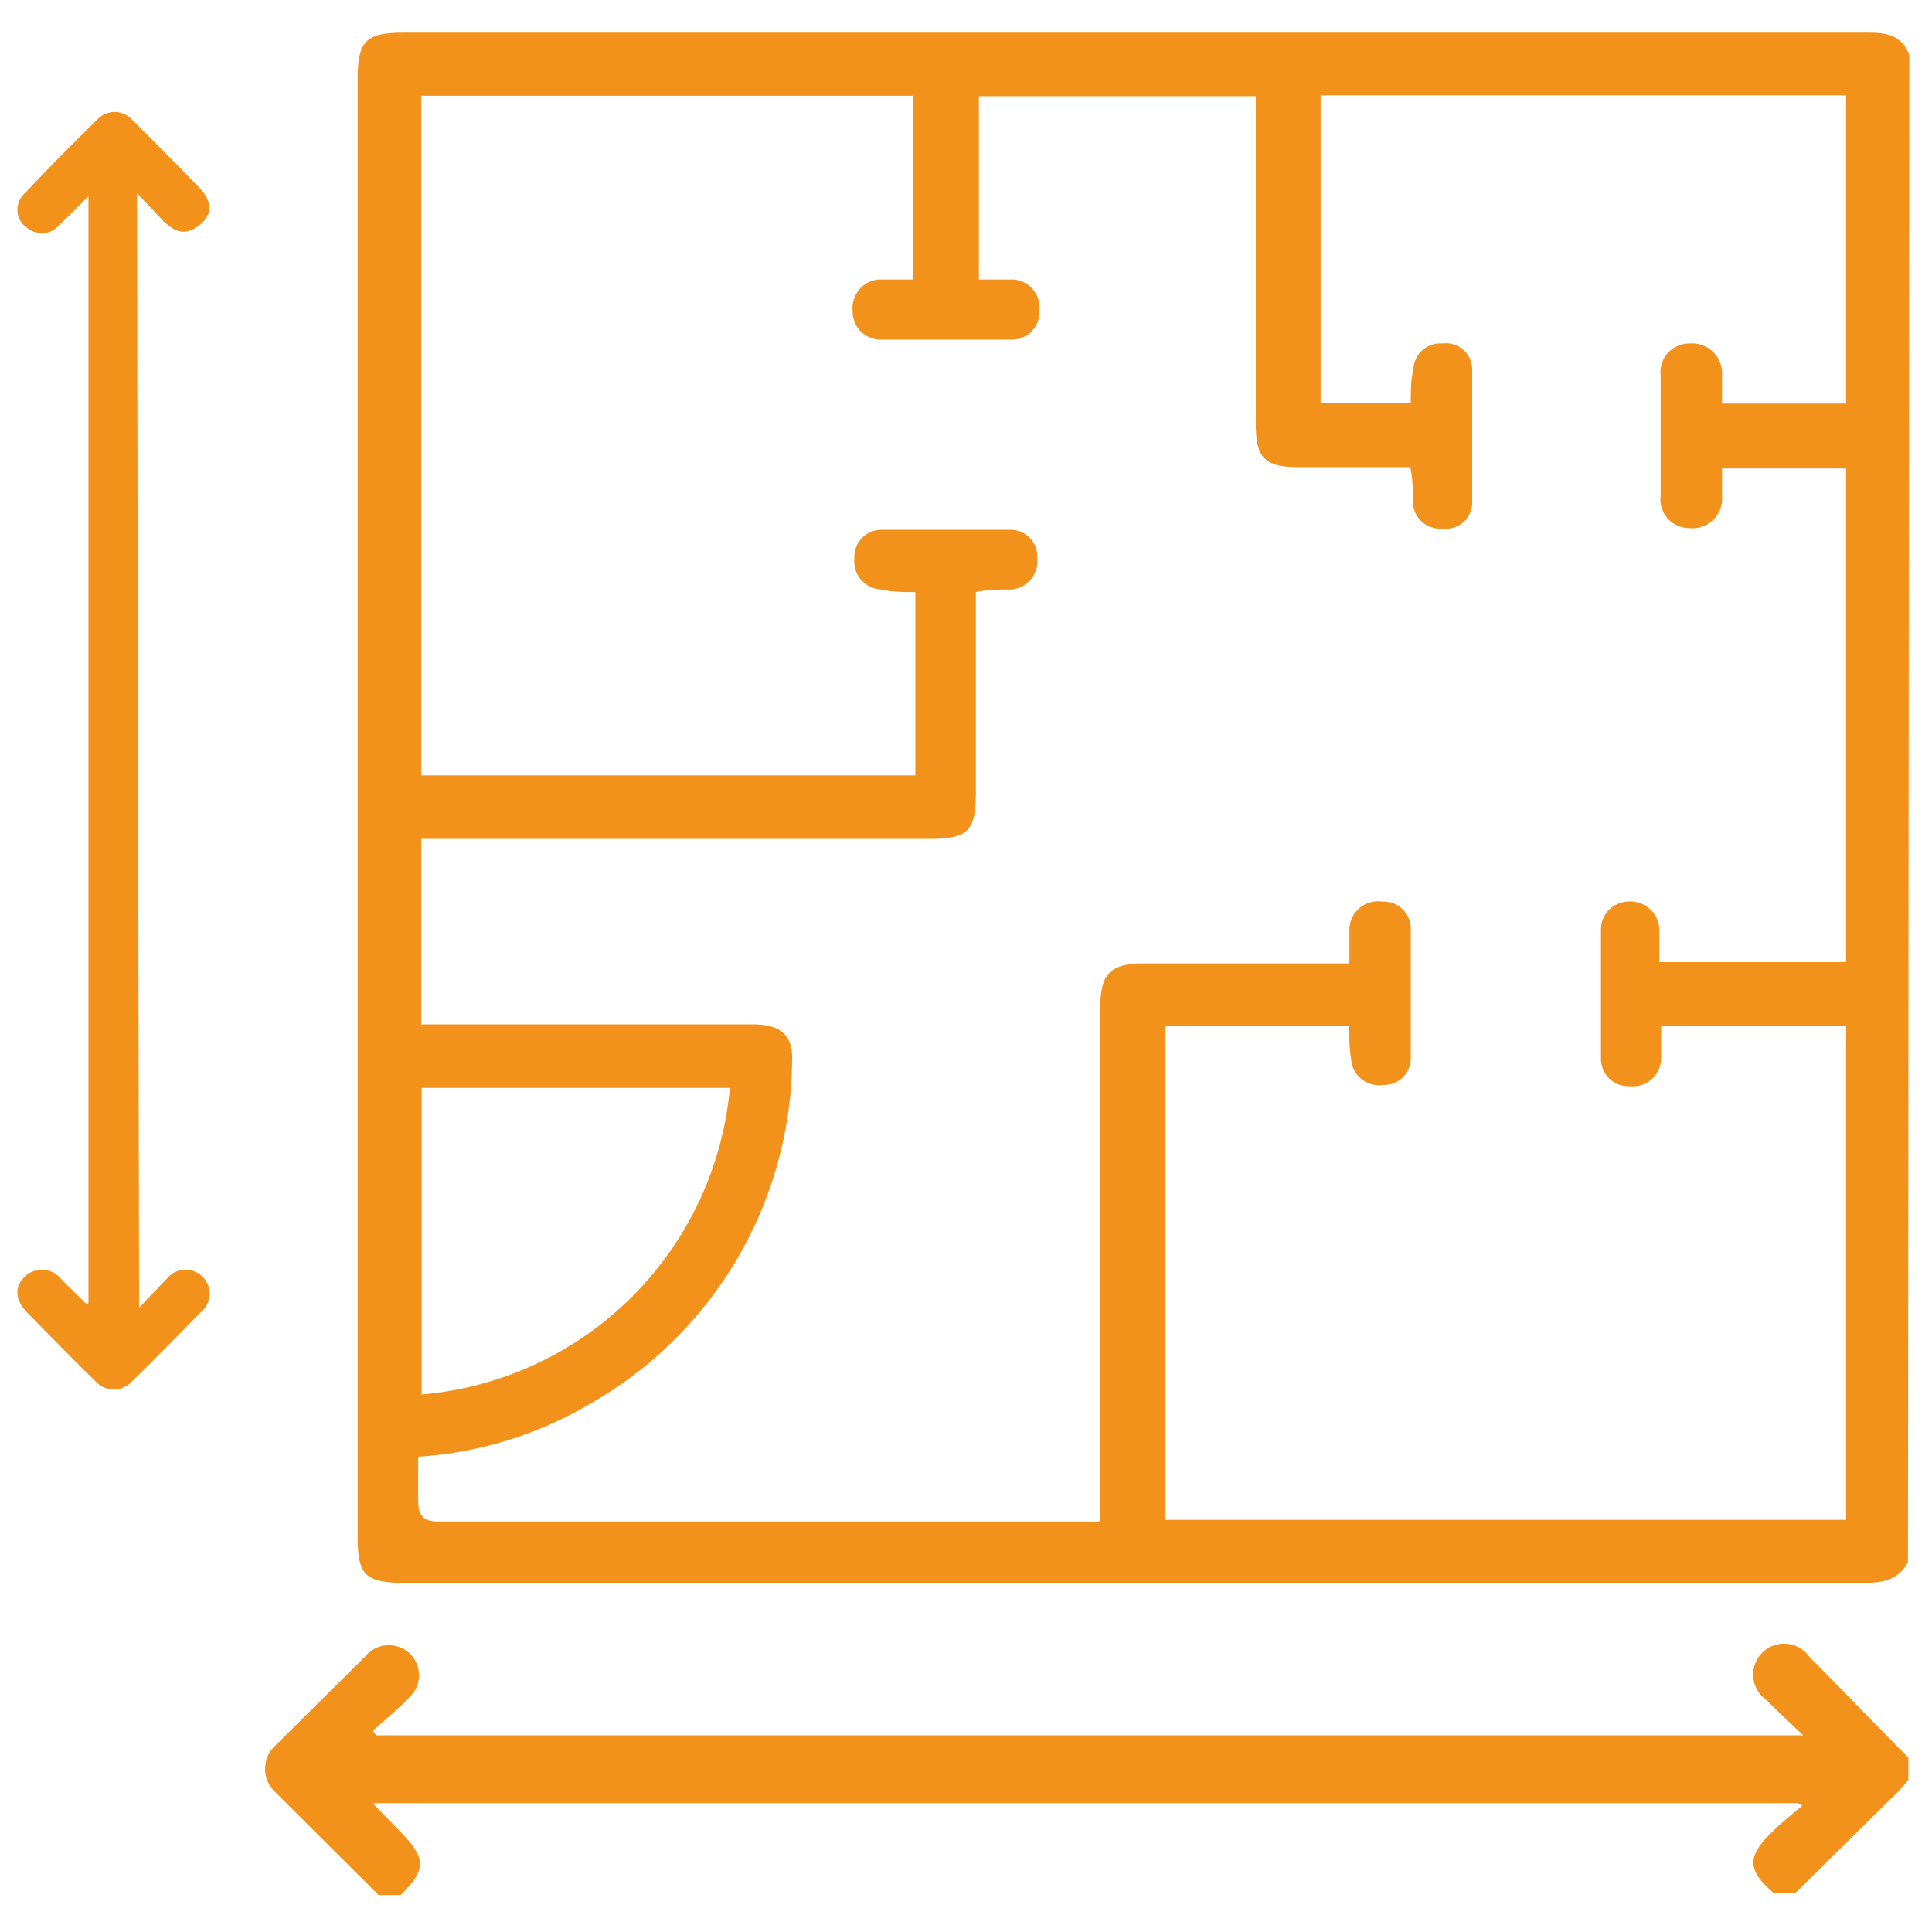 <svg id="Capa_1" data-name="Capa 1" xmlns="http://www.w3.org/2000/svg" viewBox="0 0 45 45"><defs><style>.cls-1{fill:#f3921b;}</style></defs><path class="cls-1" d="M44.44,36.39c-.23.43-.63.48-1.08.48H9.48c-1,0-1.15-.18-1.15-1.12V1.86c0-.91.19-1.1,1.08-1.1h34c.45,0,.85,0,1.06.51Zm-13-12.5H27.14V35.4H43V23.9H38.69c0,.29,0,.54,0,.79a.66.66,0,0,1-.73.61.64.64,0,0,1-.67-.67c0-1,0-2,0-3A.65.65,0,0,1,37.9,21a.68.68,0,0,1,.75.64c0,.25,0,.5,0,.77H43V10.91H40.11c0,.24,0,.46,0,.66a.69.69,0,0,1-.76.73.67.67,0,0,1-.67-.76q0-1.39,0-2.79A.67.67,0,0,1,39.35,8a.7.7,0,0,1,.76.73c0,.22,0,.44,0,.67H43V2.22H30.76V9.39h2.1c0-.28,0-.54.06-.79A.63.63,0,0,1,33.6,8a.61.61,0,0,1,.69.59c0,1,0,2.08,0,3.12a.61.61,0,0,1-.69.6.63.63,0,0,1-.69-.6c0-.26,0-.52-.06-.83h-2.6c-.78,0-1-.2-1-1,0-2.4,0-4.8,0-7.19V2.24H22.8V6.51c.28,0,.55,0,.81,0a.66.66,0,0,1,.6.73.64.64,0,0,1-.67.67c-1,0-2,0-3,0a.65.65,0,0,1-.68-.66.67.67,0,0,1,.6-.74c.26,0,.53,0,.81,0V2.23H9.81V18.06H21.32V13.79c-.29,0-.55,0-.81-.06A.66.66,0,0,1,19.9,13a.63.63,0,0,1,.63-.66c1,0,2,0,3,0a.62.62,0,0,1,.63.66.66.66,0,0,1-.6.73c-.26,0-.53,0-.83.06v4.66c0,.91-.18,1.09-1.09,1.09H9.81v4.32h7.73c.64,0,.93.25.91.84a9.3,9.3,0,0,1-4.71,8,9,9,0,0,1-4,1.23c0,.34,0,.66,0,1s.08.51.48.51c5,0,10,0,14.94,0h.47v-12c0-.74.23-1,1-1h4.8c0-.32,0-.57,0-.82A.67.67,0,0,1,32.2,21a.63.63,0,0,1,.66.63c0,1,0,2,0,3a.62.62,0,0,1-.65.64.65.65,0,0,1-.74-.6C31.43,24.44,31.43,24.17,31.41,23.89ZM17,25.34H9.82v7.14A7.88,7.88,0,0,0,17,25.34Z"/><path class="cls-1" d="M41.31,44.09c-.62-.53-.63-.86,0-1.45.21-.21.44-.39.67-.58L41.87,42H8.68l.65.67c.6.61.6.89,0,1.47H8.82L6.37,41.7a.74.74,0,0,1,0-1L8.5,38.59a.71.71,0,0,1,1.05-.07.7.7,0,0,1,0,1c-.27.29-.58.53-.86.79l.07.11H42c-.33-.32-.6-.56-.85-.82a.72.72,0,1,1,1-1c.77.77,1.53,1.56,2.3,2.34v.51a2.2,2.2,0,0,1-.24.28l-2.38,2.35Z"/><path class="cls-1" d="M3.24,30.46l.64-.67a.56.56,0,1,1,.78.79c-.53.54-1.06,1.08-1.6,1.61a.57.57,0,0,1-.82,0c-.54-.53-1.07-1.07-1.6-1.61-.29-.3-.31-.59-.07-.84a.58.58,0,0,1,.87.07l.56.55.06,0V4.57c-.25.25-.45.46-.67.66a.53.53,0,0,1-.74.09A.51.51,0,0,1,.58,4.5c.55-.59,1.13-1.17,1.7-1.73a.55.55,0,0,1,.78,0c.53.53,1.07,1.07,1.59,1.61.29.3.31.62,0,.86s-.54.2-.84-.09l-.62-.65Z"/></svg>